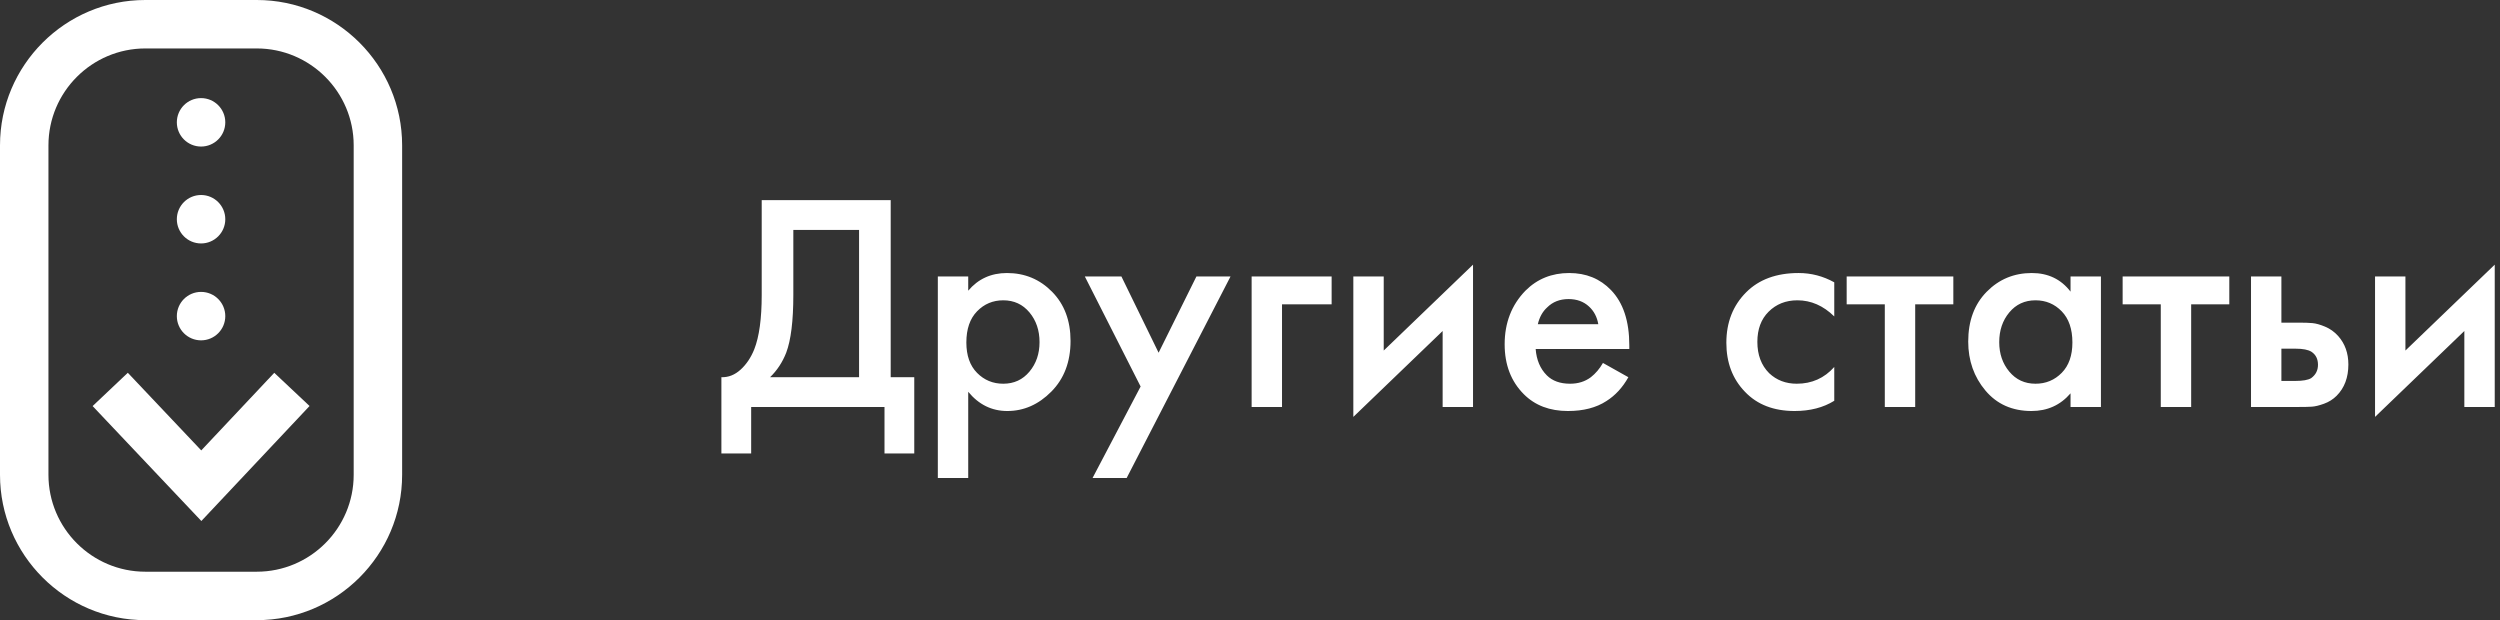 <?xml version="1.0" encoding="UTF-8"?> <svg xmlns="http://www.w3.org/2000/svg" xmlns:xlink="http://www.w3.org/1999/xlink" width="129px" height="32px" viewBox="0 0 129 32"><rect x="0" y="0" width="129" height="32" fill="#333333" stroke="none"/> <!-- Generator: Sketch 52.6 (67491) - http://www.bohemiancoding.com/sketch --> <title>Group 3</title> <desc>Created with Sketch.</desc> <g id="Page-1" stroke="none" stroke-width="1" fill="none" fill-rule="evenodd"> <g id="Artboard" transform="translate(-1027, -735)" fill="#FFFFFF"> <g id="Group-3" transform="translate(1027, 735)"> <g id="scroll" fill-rule="nonzero"> <path d="M10.39,26.884 L4.779,20.953 L6.595,19.235 L10.385,23.241 L14.152,19.237 L15.973,20.95 L10.39,26.884 Z M20.75,24.5 L20.75,7.5 C20.75,3.365 17.385,0 13.25,0 L7.5,0 C3.365,0 0,3.365 0,7.5 L0,24.5 C0,28.635 3.365,32 7.5,32 L13.25,32 C17.385,32 20.75,28.635 20.75,24.5 Z M13.25,2.5 C16.007,2.5 18.25,4.743 18.25,7.5 L18.25,24.5 C18.25,27.257 16.007,29.5 13.25,29.5 L7.5,29.5 C4.743,29.5 2.5,27.257 2.5,24.5 L2.5,7.5 C2.5,4.743 4.743,2.5 7.5,2.5 L13.25,2.5 Z M10.375,5.062 C9.685,5.062 9.125,5.622 9.125,6.312 C9.125,7.003 9.685,7.562 10.375,7.562 C11.065,7.562 11.625,7.003 11.625,6.312 C11.625,5.622 11.065,5.062 10.375,5.062 Z M10.375,10.062 C9.685,10.062 9.125,10.622 9.125,11.312 C9.125,12.003 9.685,12.562 10.375,12.562 C11.065,12.562 11.625,12.003 11.625,11.312 C11.625,10.622 11.065,10.062 10.375,10.062 Z M10.375,15.062 C9.685,15.062 9.125,15.622 9.125,16.312 C9.125,17.003 9.685,17.562 10.375,17.562 C11.065,17.562 11.625,17.003 11.625,16.312 C11.625,15.622 11.065,15.062 10.375,15.062 Z" id="Shape"></path> </g> <path d="M39.304,10.328 L45.96,10.328 L45.96,19.464 L47.176,19.464 L47.176,23.4 L45.64,23.4 L45.64,21 L38.76,21 L38.76,23.4 L37.224,23.4 L37.224,19.464 C37.587,19.475 37.917,19.344 38.216,19.072 C38.515,18.8 38.749,18.451 38.92,18.024 C39.176,17.373 39.304,16.44 39.304,15.224 L39.304,10.328 Z M40.936,11.864 L40.936,15.224 C40.936,16.557 40.813,17.549 40.568,18.2 C40.376,18.691 40.099,19.112 39.736,19.464 L44.328,19.464 L44.328,11.864 L40.936,11.864 Z M49.96,20.216 L49.96,24.664 L48.392,24.664 L48.392,14.264 L49.96,14.264 L49.96,15 C50.472,14.392 51.139,14.088 51.96,14.088 C52.877,14.088 53.653,14.411 54.288,15.056 C54.923,15.701 55.24,16.547 55.24,17.592 C55.24,18.669 54.909,19.541 54.248,20.208 C53.587,20.875 52.829,21.208 51.976,21.208 C51.176,21.208 50.504,20.877 49.96,20.216 Z M51.768,15.496 C51.235,15.496 50.784,15.685 50.416,16.064 C50.048,16.443 49.864,16.979 49.864,17.672 C49.864,18.344 50.048,18.867 50.416,19.24 C50.784,19.613 51.235,19.8 51.768,19.8 C52.323,19.8 52.773,19.592 53.12,19.176 C53.467,18.76 53.64,18.253 53.64,17.656 C53.64,17.048 53.467,16.536 53.12,16.12 C52.773,15.704 52.323,15.496 51.768,15.496 Z M56.376,24.664 L58.856,19.944 L55.976,14.264 L57.864,14.264 L59.784,18.2 L61.736,14.264 L63.496,14.264 L58.136,24.664 L56.376,24.664 Z M64.584,21 L64.584,14.264 L68.712,14.264 L68.712,15.704 L66.152,15.704 L66.152,21 L64.584,21 Z M69.832,14.264 L71.4,14.264 L71.4,18.088 L76.008,13.656 L76.008,21 L74.44,21 L74.44,17.08 L69.832,21.512 L69.832,14.264 Z M82.712,18.728 L84.024,19.464 C83.725,19.997 83.347,20.408 82.888,20.696 C82.365,21.037 81.704,21.208 80.904,21.208 C79.965,21.208 79.208,20.92 78.632,20.344 C77.971,19.683 77.64,18.824 77.64,17.768 C77.64,16.659 77.997,15.736 78.712,15 C79.32,14.392 80.072,14.088 80.968,14.088 C81.843,14.088 82.563,14.381 83.128,14.968 C83.757,15.619 84.072,16.568 84.072,17.816 L84.072,18.008 L79.24,18.008 C79.283,18.573 79.475,19.027 79.816,19.368 C80.104,19.656 80.504,19.8 81.016,19.8 C81.432,19.8 81.789,19.688 82.088,19.464 C82.333,19.272 82.541,19.027 82.712,18.728 Z M79.352,16.728 L82.472,16.728 C82.408,16.355 82.248,16.051 81.992,15.816 C81.715,15.56 81.363,15.432 80.936,15.432 C80.488,15.432 80.12,15.576 79.832,15.864 C79.597,16.077 79.437,16.365 79.352,16.728 Z M94.648,14.568 L94.648,16.328 C94.083,15.773 93.448,15.496 92.744,15.496 C92.147,15.496 91.651,15.693 91.256,16.088 C90.872,16.472 90.68,16.989 90.68,17.64 C90.68,18.312 90.883,18.851 91.288,19.256 C91.672,19.619 92.147,19.8 92.712,19.8 C93.491,19.8 94.136,19.512 94.648,18.936 L94.648,20.68 C94.083,21.032 93.4,21.208 92.6,21.208 C91.523,21.208 90.669,20.877 90.04,20.216 C89.4,19.555 89.08,18.712 89.08,17.688 C89.08,16.632 89.421,15.763 90.104,15.08 C90.765,14.419 91.667,14.088 92.808,14.088 C93.459,14.088 94.072,14.248 94.648,14.568 Z M100.792,15.704 L98.824,15.704 L98.824,21 L97.256,21 L97.256,15.704 L95.288,15.704 L95.288,14.264 L100.792,14.264 L100.792,15.704 Z M106.84,15.048 L106.84,14.264 L108.408,14.264 L108.408,21 L106.84,21 L106.84,20.296 C106.317,20.904 105.645,21.208 104.824,21.208 C103.832,21.208 103.04,20.856 102.448,20.152 C101.856,19.448 101.56,18.605 101.56,17.624 C101.56,16.557 101.877,15.701 102.512,15.056 C103.147,14.411 103.923,14.088 104.84,14.088 C105.683,14.088 106.349,14.408 106.84,15.048 Z M105.032,15.496 C104.477,15.496 104.027,15.704 103.68,16.12 C103.333,16.536 103.16,17.048 103.16,17.656 C103.16,18.253 103.333,18.76 103.68,19.176 C104.027,19.592 104.477,19.8 105.032,19.8 C105.565,19.8 106.016,19.613 106.384,19.24 C106.752,18.867 106.936,18.344 106.936,17.672 C106.936,16.979 106.752,16.443 106.384,16.064 C106.016,15.685 105.565,15.496 105.032,15.496 Z M115.032,15.704 L113.064,15.704 L113.064,21 L111.496,21 L111.496,15.704 L109.528,15.704 L109.528,14.264 L115.032,14.264 L115.032,15.704 Z M116.152,21 L116.152,14.264 L117.72,14.264 L117.72,16.648 L118.616,16.648 C118.904,16.648 119.139,16.656 119.32,16.672 C119.501,16.688 119.72,16.749 119.976,16.856 C120.232,16.963 120.456,17.123 120.648,17.336 C121,17.731 121.176,18.221 121.176,18.808 C121.176,19.48 120.973,20.019 120.568,20.424 C120.387,20.605 120.171,20.741 119.92,20.832 C119.669,20.923 119.461,20.973 119.296,20.984 C119.131,20.995 118.899,21 118.6,21 L116.152,21 Z M117.72,19.656 L118.44,19.656 C118.824,19.656 119.096,19.608 119.256,19.512 C119.491,19.341 119.608,19.112 119.608,18.824 C119.608,18.525 119.496,18.301 119.272,18.152 C119.101,18.045 118.829,17.992 118.456,17.992 L117.72,17.992 L117.72,19.656 Z M122.552,14.264 L124.12,14.264 L124.12,18.088 L128.728,13.656 L128.728,21 L127.16,21 L127.16,17.08 L122.552,21.512 L122.552,14.264 Z" id="Другие-статьи"></path> </g> </g> </g> </svg> 